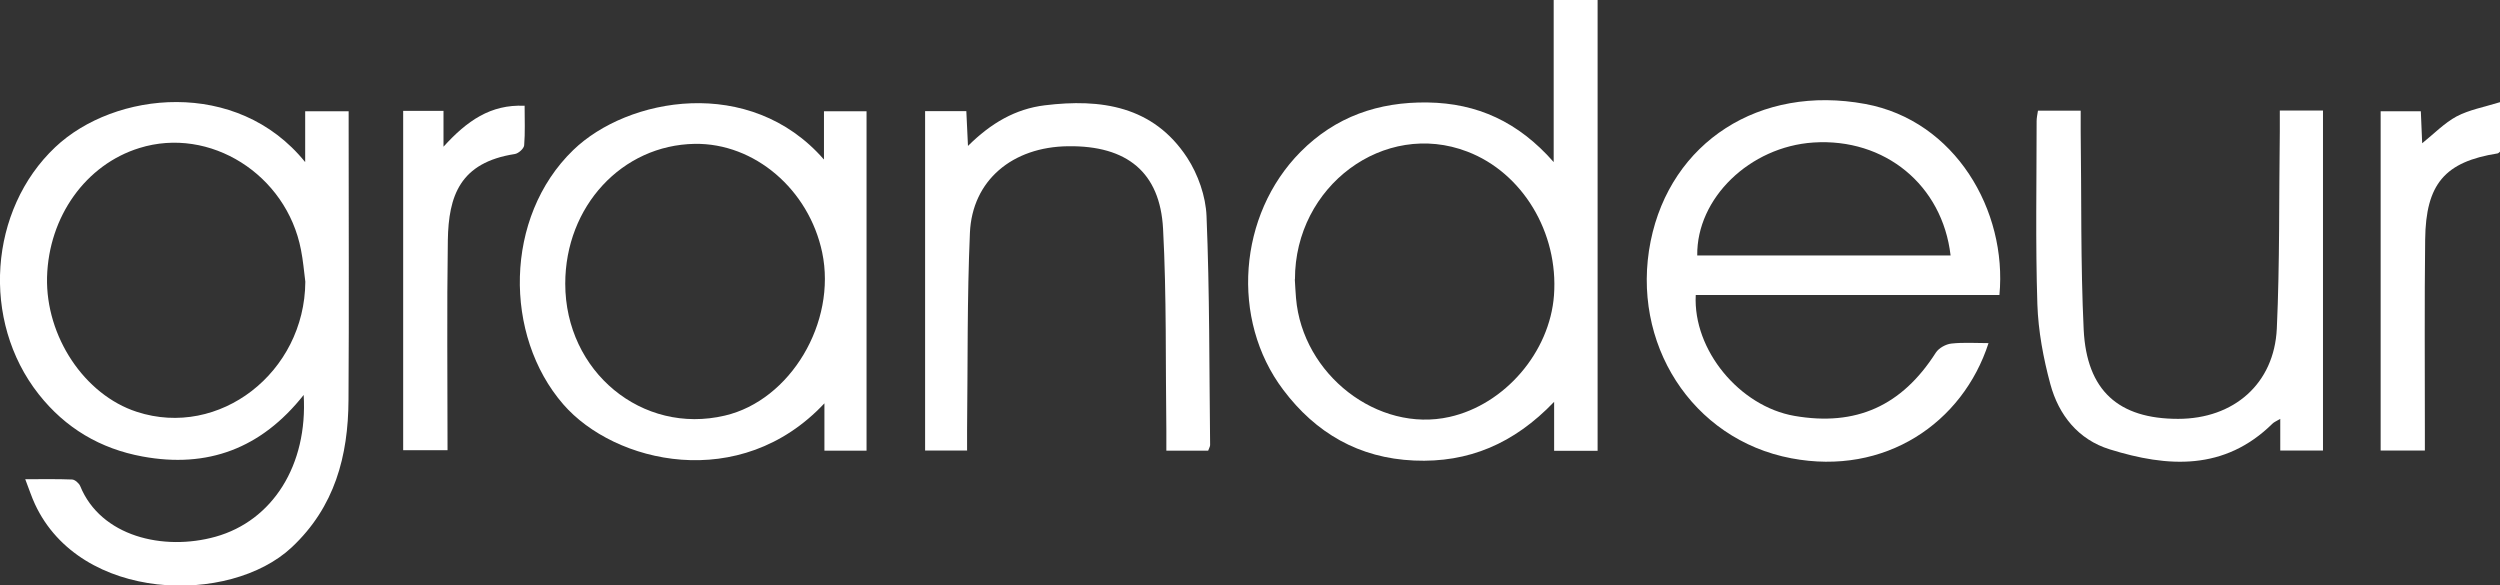 <svg xmlns="http://www.w3.org/2000/svg" id="Layer_2" data-name="Layer 2" viewBox="0 0 167.36 39.19"><rect x="0" y="0" width="167.36" height="39.19" fill="#333333" stroke="none"/><defs><style>      .cls-1 {        fill: #fff;        stroke-width: 0px;      }    </style></defs><g id="Layer_1-2" data-name="Layer 1"><g id="O376qA"><g><path class="cls-1" d="m20.43,10.84v-3.39h2.91c0,.35,0,.75,0,1.15,0,6.06.03,12.12-.01,18.18-.02,3.75-.92,7.16-3.8,9.86-4.15,3.89-14.14,3.68-17.19-2.89-.22-.47-.38-.97-.65-1.67,1.14,0,2.14-.02,3.13.02.19,0,.47.25.55.44,1.37,3.36,5.55,4.37,9.06,3.39,3.82-1.07,6.18-4.79,5.9-9.49-2.85,3.6-6.45,4.92-10.79,4.12-2.83-.52-5.16-1.9-6.95-4.17C-1.29,21.47-.73,14.03,3.7,9.85c3.96-3.74,12.16-4.64,16.72.99Zm.01,8.02c-.09-.71-.15-1.43-.29-2.13-.97-5.06-6.11-8.29-10.82-6.82-3.59,1.11-6.07,4.59-6.18,8.64-.1,3.97,2.5,7.88,6.01,9.02,5.52,1.8,11.24-2.63,11.28-8.71Z"></path><path class="cls-1" d="m106.93,30.18h-2.89v-3.28c-2.69,2.81-5.74,4.09-9.37,3.93-3.7-.16-6.59-1.84-8.77-4.74-3.54-4.7-3.01-11.71,1.16-15.92,2.34-2.36,5.22-3.36,8.52-3.31,3.31.05,6.06,1.29,8.43,3.99V0h2.94v30.18Zm-20.25-11.48c.03.42.04.83.08,1.25.43,5.13,5.48,9.04,10.28,7.96,3.7-.83,6.71-4.34,6.99-8.14.31-4.2-2.11-8.21-5.8-9.62-5.56-2.14-11.55,2.3-11.54,8.55Z"></path><path class="cls-1" d="m133.86,19.75h-20.34c-.19,3.69,2.94,7.45,6.6,8.09,4.13.72,7.2-.67,9.47-4.23.2-.31.67-.57,1.04-.61.81-.09,1.64-.03,2.49-.03-1.73,5.35-6.93,8.9-13.2,7.71-6.67-1.26-10.78-7.73-9.42-14.53,1.34-6.64,7.3-10.5,14.37-9.19,6.02,1.11,9.51,7.14,8.98,12.79Zm-3.28-2.65c-.55-4.72-4.41-7.87-9.18-7.56-4.26.28-7.83,3.73-7.78,7.56h16.96Z"></path><path class="cls-1" d="m55.16,10.66v-3.21h2.85v22.72h-2.82v-3.17c-5.64,6.02-14.05,4.02-17.48.07-4-4.6-3.97-12.54.66-17.02,3.64-3.53,11.84-5.04,16.78.62Zm-17.32,8.33c0,5.89,5.15,10.14,10.69,8.83,4.39-1.03,7.49-6.24,6.51-10.92-.89-4.22-4.53-7.33-8.53-7.27-4.87.08-8.67,4.18-8.67,9.36Z"></path><path class="cls-1" d="m152.64,7.4h2.87v22.76h-2.86v-2.12c-.29.17-.42.22-.52.32-3.22,3.17-7.02,2.93-10.9,1.72-2.1-.65-3.41-2.29-3.97-4.36-.47-1.74-.81-3.56-.87-5.35-.13-4.08-.05-8.18-.05-12.26,0-.22.05-.44.09-.7h2.86c0,.49,0,.93,0,1.37.06,4.43-.01,8.86.2,13.28.2,4.1,2.34,5.98,6.32,5.98,3.73,0,6.44-2.35,6.61-6.05.2-4.38.14-8.78.2-13.17,0-.44,0-.89,0-1.42Z"></path><path class="cls-1" d="m64.75,30.16h-2.82V7.44h2.76c.03.7.07,1.4.11,2.33,1.54-1.53,3.18-2.48,5.14-2.72,3.76-.46,7.26.04,9.53,3.5.73,1.12,1.25,2.59,1.3,3.92.21,5.1.18,10.21.24,15.32,0,.1-.07.21-.13.38h-2.8c0-.47,0-.91,0-1.35-.06-4.5.02-9.01-.22-13.5-.2-3.8-2.43-5.58-6.35-5.53-3.74.04-6.43,2.29-6.58,5.8-.19,4.38-.14,8.78-.19,13.17,0,.45,0,.89,0,1.42Z"></path><path class="cls-1" d="m162.33,30.16h-2.96V7.45h2.69c.03.65.06,1.35.09,2.14.81-.65,1.49-1.36,2.31-1.8.84-.44,1.83-.62,2.9-.95v3.31s-.1.11-.16.12c-3.53.56-4.81,2.04-4.85,5.77-.05,4.24-.02,8.47-.02,12.71,0,.44,0,.89,0,1.41Z"></path><path class="cls-1" d="m35.12,7.07c0,.94.04,1.8-.03,2.66-.02.22-.38.54-.62.58-3.69.57-4.44,2.81-4.49,5.77-.07,4.65-.02,9.3-.02,14.06h-2.97V7.42h2.7v2.4c1.57-1.73,3.15-2.84,5.41-2.74Z"></path></g></g></g></svg>